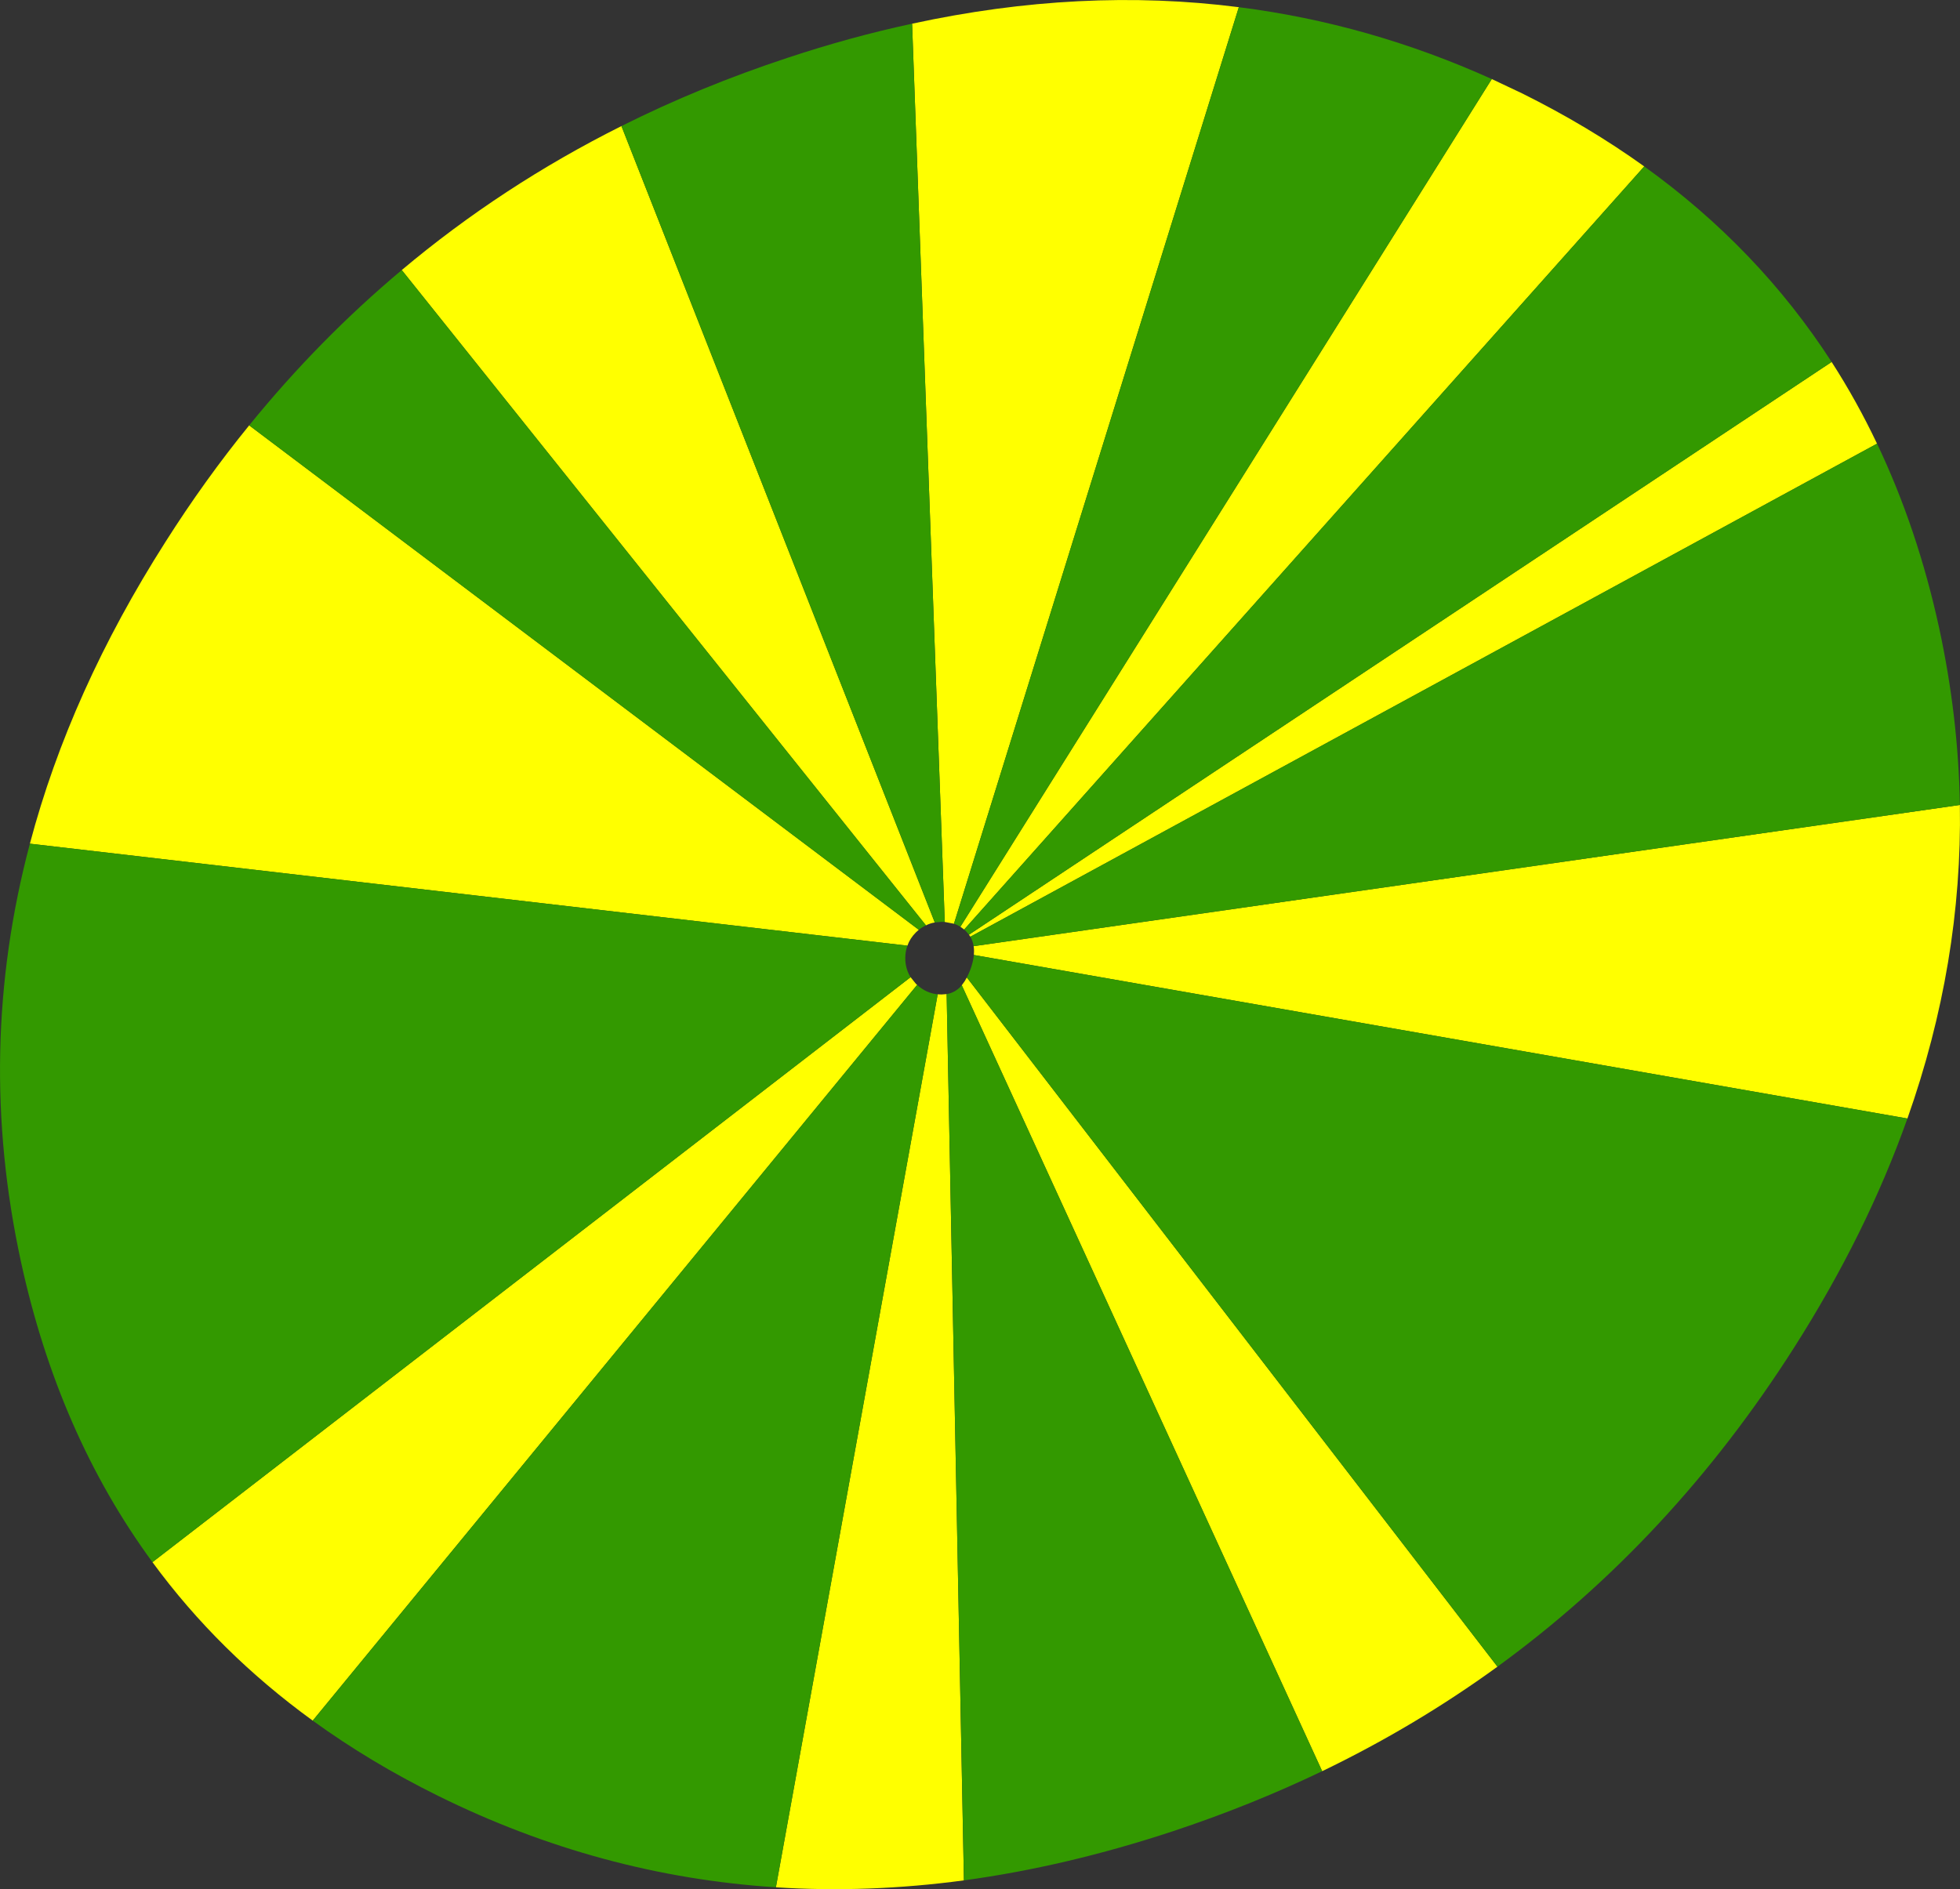 <?xml version="1.0" encoding="UTF-8" standalone="no"?>
<svg xmlns:xlink="http://www.w3.org/1999/xlink" height="749.25px" width="777.15px" xmlns="http://www.w3.org/2000/svg">
  <rect width="100%" height="100%" fill="#333333" stroke="none"/>
  <g transform="matrix(1.0, 0.0, 0.0, 1.0, 108.4, 187.85)">
    <path d="M50.9 -80.75 Q90.65 -114.15 138.0 -137.85 L262.25 178.0 Q260.4 178.3 258.75 179.15 L50.9 -80.75 M253.25 -178.45 Q320.3 -193.0 382.8 -185.0 L269.85 178.5 266.2 177.8 253.25 -178.45 M483.1 -156.5 L495.05 -150.85 Q521.25 -137.85 543.55 -121.85 L273.9 180.8 272.4 179.7 483.1 -156.5 M617.85 -44.3 Q627.8 -28.85 635.85 -11.9 L276.35 183.65 275.8 182.85 617.85 -44.3 M668.7 131.4 Q669.7 194.1 647.9 255.75 L277.75 190.9 277.75 190.55 Q277.9 188.85 277.65 187.4 L668.7 131.4 M485.35 473.15 Q452.85 496.75 415.85 514.6 L272.95 202.9 274.1 201.3 274.95 199.8 485.35 473.15 M273.8 557.9 Q235.75 563.0 199.25 560.65 L263.4 206.5 264.95 206.55 266.95 206.4 273.8 557.9 M15.6 494.55 Q-21.75 467.45 -47.95 431.7 L252.65 199.7 254.75 202.3 255.25 202.75 15.6 494.55 M-96.55 146.75 Q-80.55 86.3 -42.75 27.0 -27.25 2.55 -9.6 -19.15 L255.9 180.9 254.75 181.95 Q252.4 184.3 251.4 187.2 L-96.55 146.75" fill="#ffff00" fill-rule="evenodd" stroke="none"/>
    <path d="M138.0 -137.85 Q169.25 -153.5 203.8 -164.9 228.8 -173.2 253.25 -178.45 L266.2 177.8 264.95 177.75 262.25 178.0 138.0 -137.85 M382.8 -185.0 Q434.5 -178.45 483.1 -156.5 L272.4 179.7 Q271.2 178.95 269.85 178.5 L382.8 -185.0 M543.55 -121.85 Q588.75 -89.35 617.85 -44.3 L275.8 182.85 274.6 181.45 273.9 180.8 543.55 -121.85 M635.85 -11.9 Q651.85 21.65 660.45 61.05 668.1 96.35 668.7 131.4 L277.65 187.4 Q277.35 185.35 276.35 183.65 L635.85 -11.9 M647.9 255.75 Q631.7 301.45 603.0 346.55 554.4 422.9 485.35 473.15 L274.95 199.8 Q277.25 195.4 277.75 190.9 L647.9 255.75 M415.85 514.6 Q387.5 528.2 356.55 538.45 314.3 552.4 273.8 557.9 L266.95 206.4 Q270.55 205.8 272.95 202.9 L415.85 514.6 M199.25 560.65 Q129.5 556.15 65.25 524.35 38.35 511.05 15.6 494.55 L255.25 202.75 Q258.75 206.0 263.4 206.5 L199.25 560.65 M-47.95 431.7 Q-85.25 380.85 -100.1 312.5 -118.3 228.65 -96.55 146.75 L251.4 187.2 Q250.55 189.5 250.55 192.15 250.55 196.35 252.65 199.7 L-47.95 431.7 M-9.6 -19.15 Q18.1 -53.25 50.9 -80.75 L258.75 179.15 Q257.25 179.85 255.9 180.9 L-9.6 -19.15" fill="#339900" fill-rule="evenodd" stroke="none"/>
  </g>
</svg>
